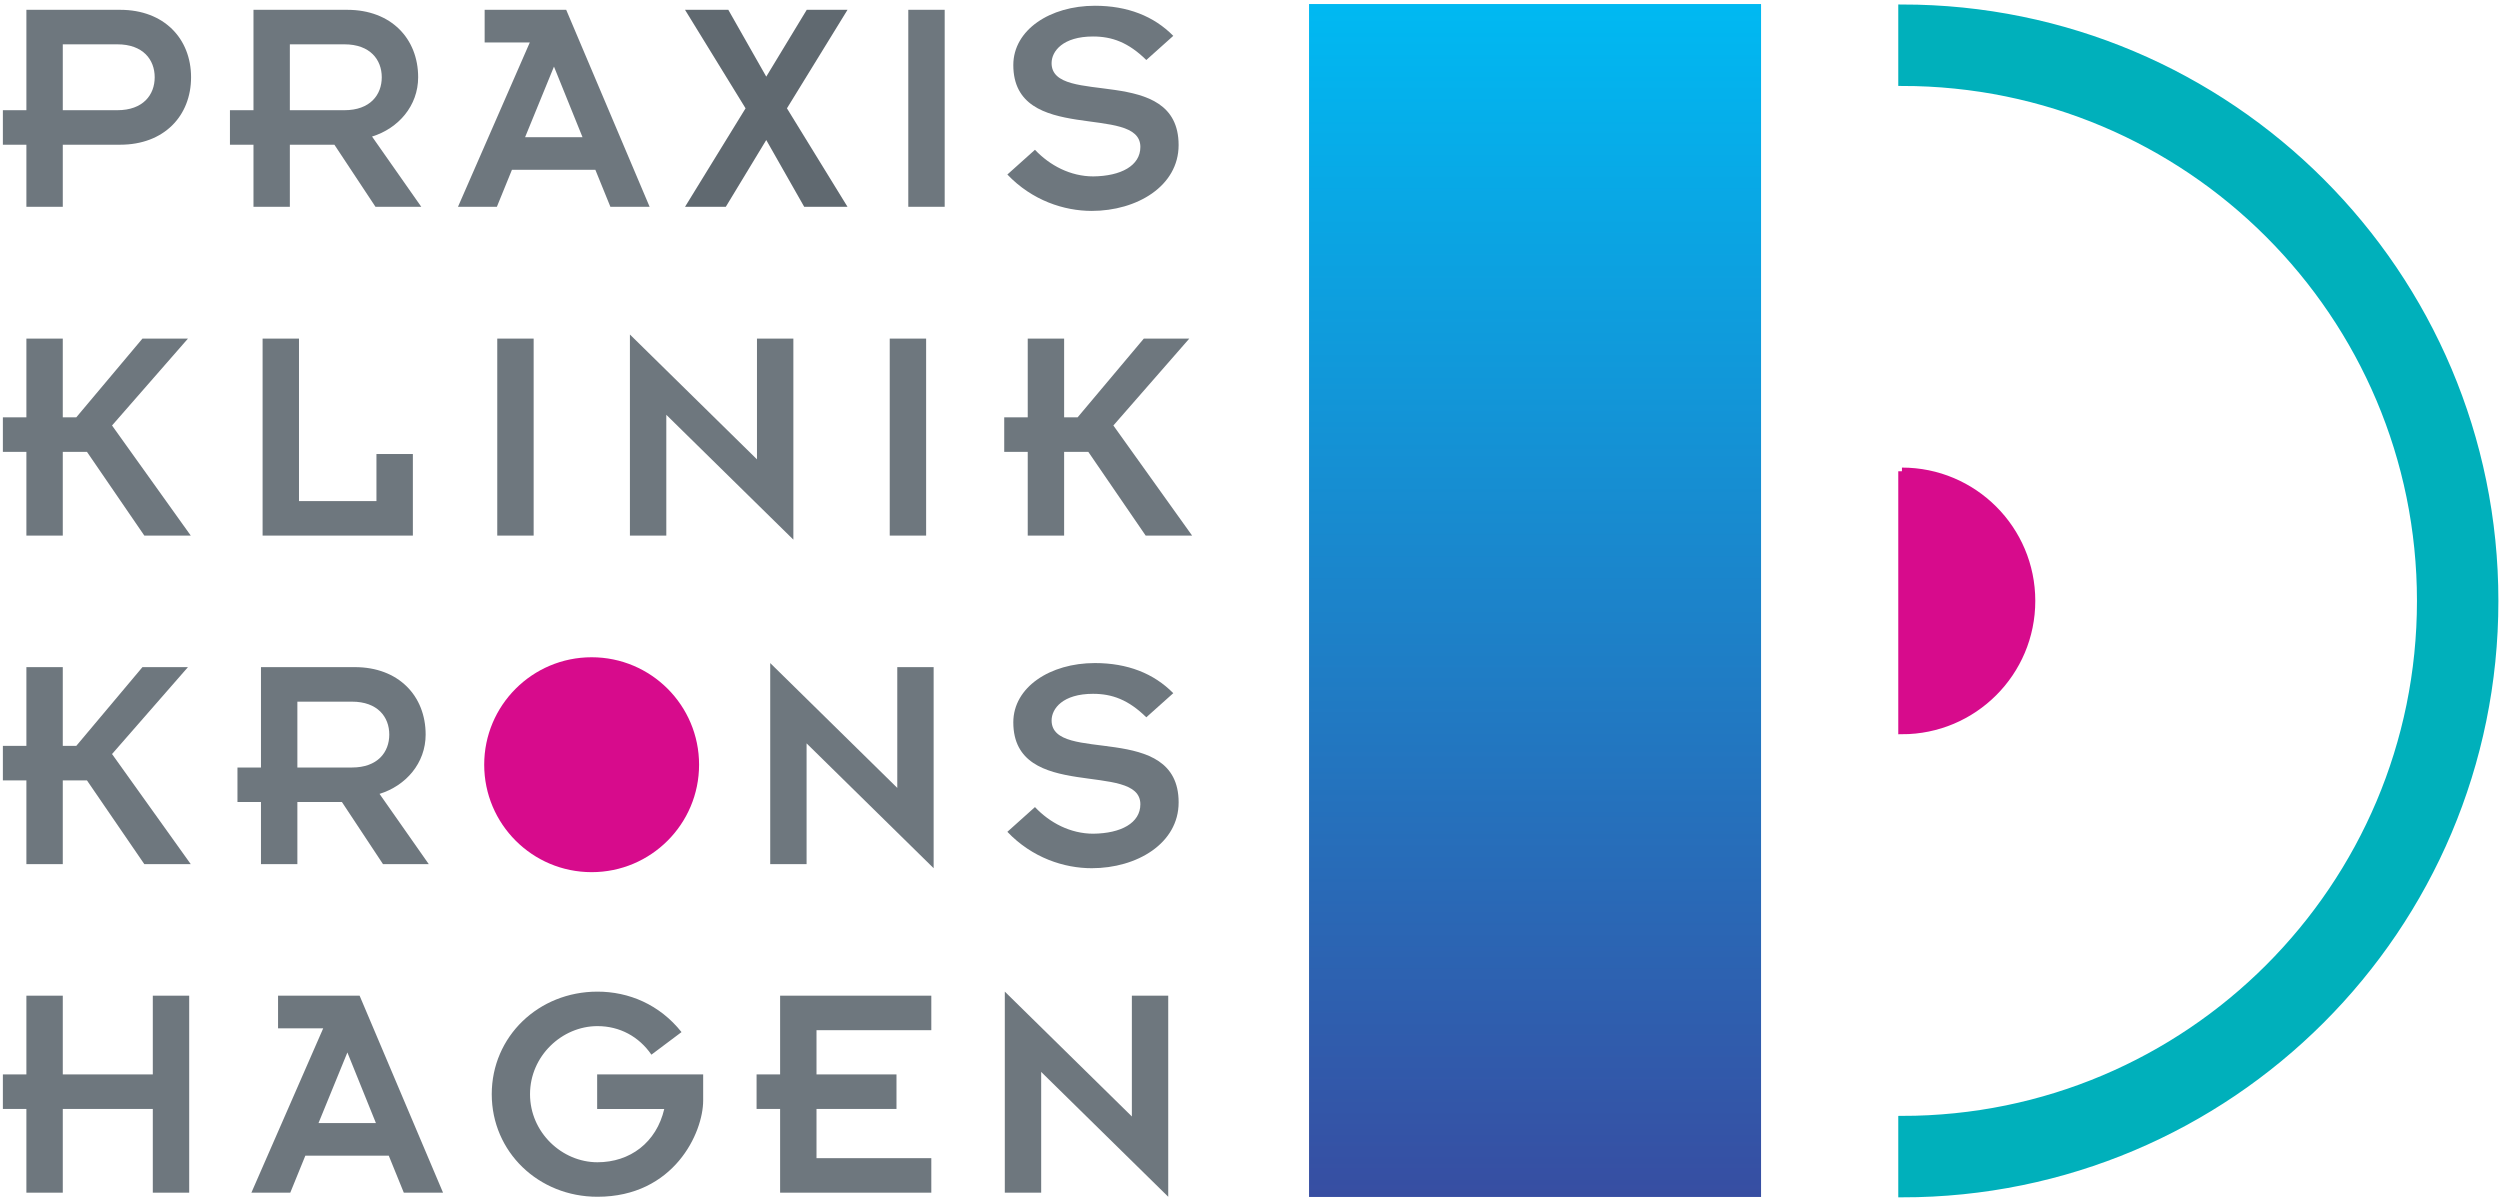 <?xml version="1.0" encoding="UTF-8" standalone="no"?>
<!DOCTYPE svg PUBLIC "-//W3C//DTD SVG 1.1//EN" "http://www.w3.org/Graphics/SVG/1.1/DTD/svg11.dtd">
<svg xmlns="http://www.w3.org/2000/svg" xmlns:xlink="http://www.w3.org/1999/xlink" xmlns:serif="http://www.serif.com/" width="250" height="120" viewBox="0 0 102 49" version="1.1" xml:space="preserve" style="fill-rule:evenodd;clip-rule:evenodd;stroke-miterlimit:3.864;"><g id="Ebene-1"><rect x="53.411" y="0.165" width="18.457" height="48.711" style="fill:url(#_Linear1);"/><path d="M77.621,19.243c2.924,0 5.295,2.37 5.295,5.294c0,2.925 -2.371,5.295 -5.295,5.295l0,-10.589Z" style="fill:#d70b8c;stroke:#d70b8c;stroke-width:0.3px;"/><path d="M19.73,31.225c0,-2.423 1.964,-4.387 4.387,-4.387c2.423,0 4.387,1.964 4.387,4.387c0,2.423 -1.964,4.388 -4.387,4.388c-2.423,0 -4.387,-1.965 -4.387,-4.388" style="fill:#d70b8c;"/><path d="M1.036,48.701l1.486,0l0,-3.419l3.676,0l0,3.419l1.486,0l0,-8.044l-1.486,0l0,3.215l-3.676,0l0,-3.215l-1.486,0l0,3.215l-0.96,0l0,1.41l0.96,0l0,3.419Z" style="fill:#6e777e;"/><path d="M12.964,45.858l1.179,-2.883l1.165,2.883l-2.344,0Zm-2.741,2.843l1.588,0l0.615,-1.511l3.407,0l0.614,1.511l1.602,0l-3.407,-8.044l-3.33,0l0,1.332l1.844,0l-2.933,6.712Z" style="fill:#6e777e;"/><path d="M20.038,44.68c0,2.356 1.908,4.188 4.316,4.188c3.125,0 4.317,-2.613 4.317,-3.932l0,-1.064l-4.329,0l0,1.411l2.74,0c-0.319,1.37 -1.396,2.176 -2.728,2.176c-1.447,0 -2.753,-1.216 -2.753,-2.779c0,-1.563 1.306,-2.78 2.753,-2.78c0.91,0 1.691,0.424 2.204,1.166l1.229,-0.922c-0.896,-1.127 -2.152,-1.652 -3.433,-1.652c-2.408,0 -4.316,1.832 -4.316,4.188" style="fill:#6e777e;"/><path d="M31.813,48.701l6.174,0l0,-1.409l-4.688,0l0,-2.01l3.266,0l0,-1.41l-3.266,0l0,-1.806l4.688,0l0,-1.409l-6.174,0l0,3.215l-0.961,0l0,1.41l0.961,0l0,3.419Z" style="fill:#6e777e;"/><path d="M47.661,48.868l0,-8.211l-1.485,0l0,4.932l-5.188,-5.098l0,8.21l1.485,0l0,-4.931l5.188,5.098Z" style="fill:#6e777e;"/><path d="M1.036,35.286l1.486,0l0,-3.42l0.987,0l2.343,3.42l1.896,0l-3.215,-4.496l3.1,-3.549l-1.858,0l-2.702,3.216l-0.551,0l0,-3.216l-1.486,0l0,3.216l-0.96,0l0,1.409l0.96,0l0,3.42Z" style="fill:#6e777e;"/><path d="M12.101,28.651l2.229,0c1.05,0 1.524,0.627 1.524,1.344c0,0.718 -0.474,1.345 -1.524,1.345l-2.229,0l0,-2.689Zm-1.486,6.635l1.486,0l0,-2.537l1.819,0l1.678,2.537l1.869,0l-2.011,-2.869c1.077,-0.334 1.883,-1.256 1.883,-2.422c0,-1.574 -1.1,-2.754 -2.894,-2.754l-3.83,0l0,4.099l-0.96,0l0,1.409l0.96,0l0,2.537Z" style="fill:#6e777e;"/><path d="M38.082,35.452l0,-8.211l-1.485,0l0,4.932l-5.188,-5.098l0,8.211l1.485,0l0,-4.932l5.188,5.098Z" style="fill:#6e777e;"/><path d="M41.092,33.966c1.012,1.063 2.318,1.486 3.445,1.486c1.845,0 3.549,-1.011 3.549,-2.687c0,-3.347 -5.187,-1.538 -5.187,-3.347c0,-0.485 0.461,-1.087 1.69,-1.087c0.781,0 1.447,0.242 2.177,0.959l1.101,-0.985c-0.794,-0.807 -1.869,-1.23 -3.201,-1.23c-1.832,0 -3.331,0.987 -3.331,2.42c0,3.283 5.188,1.551 5.188,3.346c0,0.768 -0.794,1.189 -1.921,1.202c-0.936,0 -1.781,-0.447 -2.383,-1.087l-1.127,1.01Z" style="fill:#6e777e;"/><path d="M1.036,21.87l1.486,0l0,-3.42l0.987,0l2.343,3.42l1.896,0l-3.215,-4.496l3.1,-3.548l-1.858,0l-2.702,3.215l-0.551,0l0,-3.215l-1.486,0l0,3.215l-0.96,0l0,1.409l0.96,0l0,3.42Z" style="fill:#6e777e;"/><path d="M10.681,21.87l6.136,0l0,-3.331l-1.487,0l0,1.922l-3.163,0l0,-6.635l-1.486,0l0,8.044Z" style="fill:#6e777e;"/><rect x="20.263" y="13.826" width="1.486" height="8.044" style="fill:#6e777e;"/><path d="M32.354,22.036l0,-8.21l-1.486,0l0,4.931l-5.188,-5.098l0,8.211l1.486,0l0,-4.932l5.188,5.098Z" style="fill:#6e777e;"/><rect x="36.289" y="13.826" width="1.486" height="8.044" style="fill:#6e777e;"/><path d="M41.924,21.87l1.486,0l0,-3.42l0.987,0l2.343,3.42l1.896,0l-3.215,-4.496l3.1,-3.548l-1.857,0l-2.703,3.215l-0.551,0l0,-3.215l-1.486,0l0,3.215l-0.96,0l0,1.409l0.96,0l0,3.42Z" style="fill:#6e777e;"/><path d="M2.522,1.81l2.229,0c1.05,0 1.524,0.628 1.524,1.345c0,0.718 -0.474,1.345 -1.524,1.345l-2.229,0l0,-2.69Zm-1.486,6.635l1.486,0l0,-2.536l2.344,0c1.793,0 2.894,-1.178 2.894,-2.754c0,-1.575 -1.101,-2.754 -2.894,-2.754l-3.83,0l0,4.099l-0.96,0l0,1.409l0.96,0l0,2.536Z" style="fill:#6e777e;"/><path d="M11.794,1.81l2.229,0c1.05,0 1.524,0.628 1.524,1.345c0,0.718 -0.474,1.345 -1.524,1.345l-2.229,0l0,-2.69Zm-1.485,6.635l1.485,0l0,-2.536l1.819,0l1.678,2.536l1.87,0l-2.011,-2.869c1.076,-0.333 1.883,-1.255 1.883,-2.421c0,-1.575 -1.101,-2.754 -2.894,-2.754l-3.83,0l0,4.099l-0.961,0l0,1.409l0.961,0l0,2.536Z" style="fill:#6e777e;"/><path d="M21.4,5.601l1.179,-2.882l1.165,2.882l-2.344,0Zm-2.741,2.844l1.588,0l0.615,-1.511l3.407,0l0.614,1.511l1.602,0l-3.407,-8.044l-3.33,0l0,1.332l1.844,0l-2.933,6.712Z" style="fill:#6e777e;"/><path d="M27.93,8.445l1.665,0l1.652,-2.728l1.55,2.728l1.768,0l-2.473,-4.022l2.473,-4.022l-1.665,0l-1.653,2.728l-1.549,-2.728l-1.768,0l2.472,4.022l-2.472,4.022Z" style="fill:#606970;"/><rect x="37.047" y="0.4" width="1.486" height="8.044" style="fill:#6e777e;"/><path d="M41.092,7.126c1.012,1.063 2.318,1.486 3.445,1.486c1.845,0 3.548,-1.012 3.548,-2.688c0,-3.346 -5.187,-1.538 -5.187,-3.346c0,-0.487 0.462,-1.088 1.691,-1.088c0.781,0 1.447,0.243 2.177,0.96l1.101,-0.986c-0.794,-0.806 -1.869,-1.229 -3.201,-1.229c-1.832,0 -3.331,0.986 -3.331,2.42c0,3.282 5.188,1.551 5.188,3.346c0,0.767 -0.794,1.189 -1.921,1.202c-0.936,0 -1.781,-0.448 -2.383,-1.087l-1.127,1.01Z" style="fill:#6e777e;"/><path d="M77.621,3.359l0,-3.026c13.368,0 24.205,10.837 24.205,24.205c0,13.367 -10.837,24.204 -24.205,24.204l0,-3.026c11.697,0 21.18,-9.482 21.18,-21.178c0,-11.697 -9.483,-21.179 -21.18,-21.179Z" style="fill:#00b0bb;stroke:#00b0bb;stroke-width:0.3px;"/></g><defs><linearGradient id="_Linear1" x1="0" y1="0" x2="1" y2="0" gradientUnits="userSpaceOnUse" gradientTransform="matrix(0,-48.711,48.711,0,62.639,48.875)"><stop offset="0" style="stop-color:#374ea2;stop-opacity:1"/><stop offset="1" style="stop-color:#00b9f2;stop-opacity:1"/></linearGradient></defs></svg>
